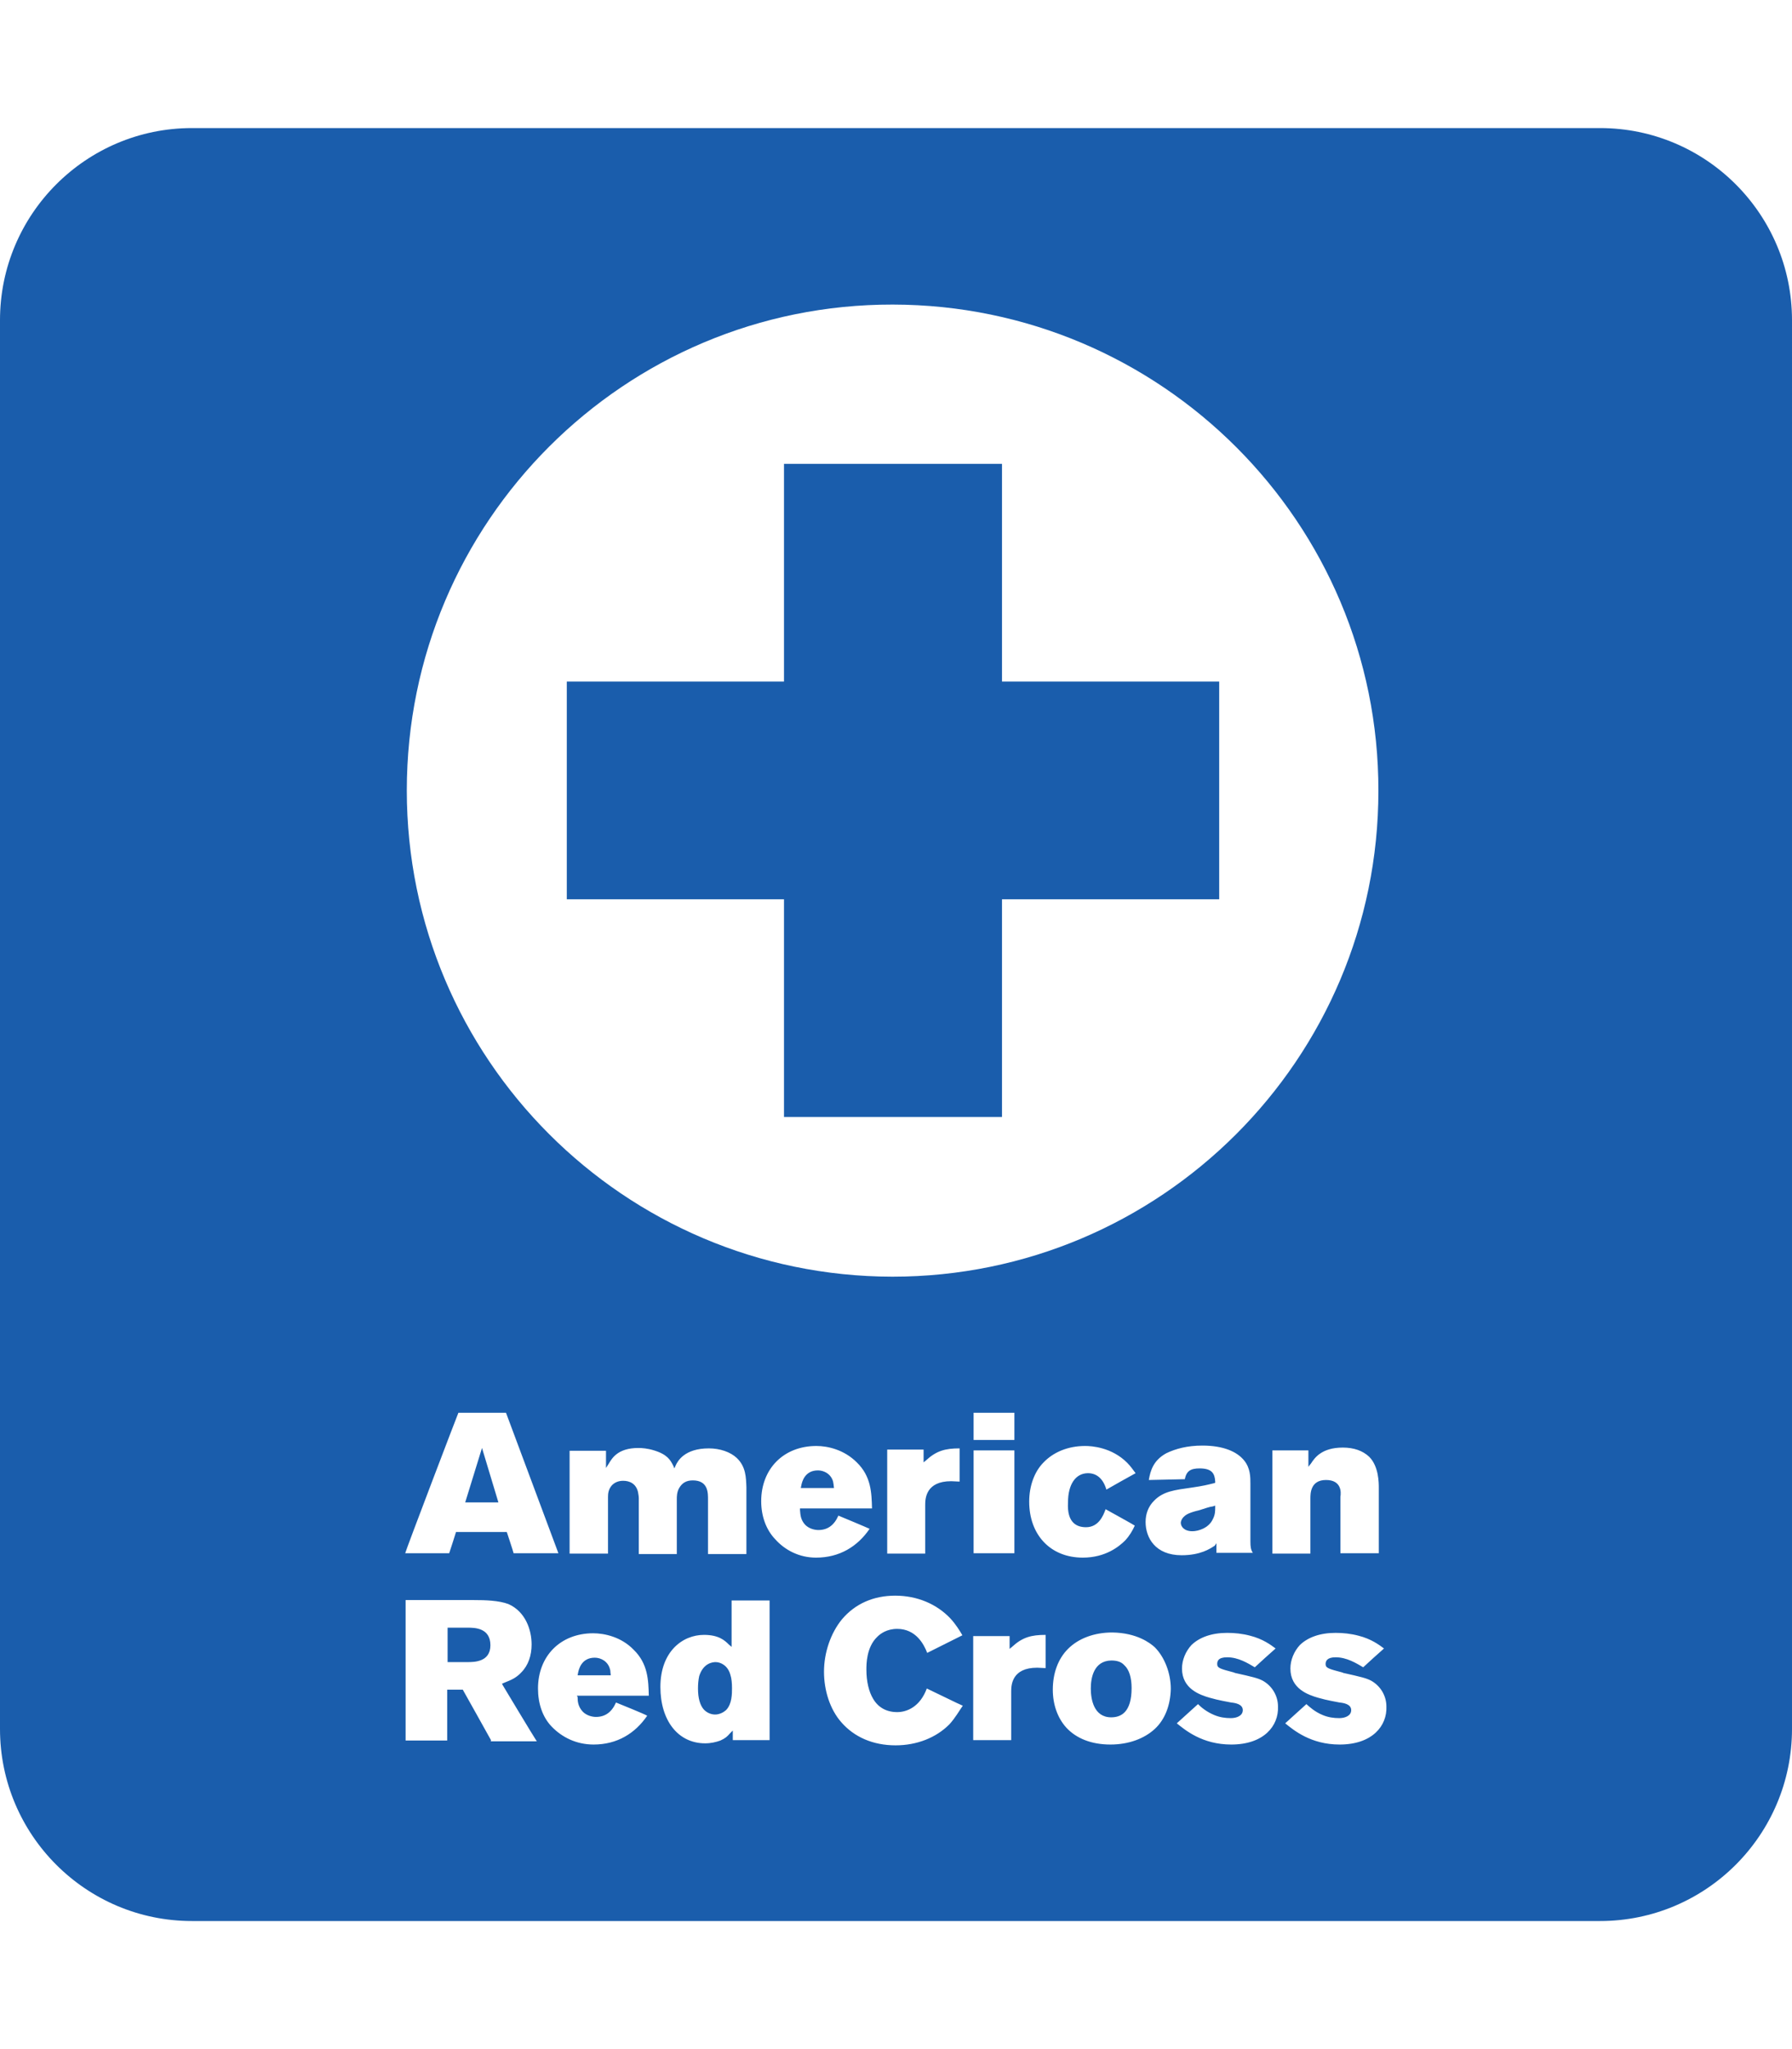 <?xml version="1.0" encoding="utf-8"?>
<!-- Generator: Adobe Illustrator 27.8.1, SVG Export Plug-In . SVG Version: 6.00 Build 0)  -->
<svg version="1.1" id="Layer_1" xmlns="http://www.w3.org/2000/svg" xmlns:xlink="http://www.w3.org/1999/xlink" x="0px" y="0px"
	 viewBox="0 0 448 512" style="enable-background:new 0 0 448 512;" xml:space="preserve">
<style type="text/css">
	.st0{fill:#1A5DAC;}
</style>
<g>
	<path class="st0" d="M178.9,415.3c-0.8,0-3.1,0.3-4.1,3.5l0,0l0,0c-0.2,0.9-0.3,2-0.3,3.1c0,2.4,0.5,4.2,1.5,5.3
		c0.8,0.8,1.8,1.2,2.8,1.2c1,0,2.1-0.5,2.8-1.2c1.4-1.5,1.4-4,1.4-5.4c0-1.2-0.1-2.4-0.4-3.3C182,416.2,180.2,415.3,178.9,415.3z"/>
	<path class="st0" d="M116.9,406.7h-5v8.6h5c1.6,0,5.7,0,5.7-4.2C122.6,406.7,118.6,406.7,116.9,406.7z"/>
	<path class="st0" d="M152.5,417.1c-0.5-2-2.3-2.9-3.8-2.9c-3.3,0-4,2.8-4.2,3.9l-0.1,0.5h8.3l-0.1-0.8
		C152.6,417.5,152.6,417.4,152.5,417.1z"/>
	<polygon class="st0" points="120.5,361.8 116.3,375.4 124.6,375.4 	"/>
	<path class="st0" d="M208.4,371c0-0.3-0.1-0.4-0.1-0.7c-0.5-2-2.3-2.9-3.8-2.9c-3.3,0-4,2.8-4.2,3.9l-0.1,0.5h8.3L208.4,371z"/>
	<polygon class="st0" points="196,279.1 250.5,279.1 250.5,224.7 304.8,224.7 304.8,170.3 250.5,170.3 250.5,115.9 196,115.9 
		196,170.3 141.7,170.3 141.7,224.7 196,224.7 	"/>
	<path class="st0" d="M277.8,414.9c-4.4,0.1-5.1,4.4-5.1,7c0,2.6,0.7,7.2,5.1,7.2c2.4,0,5.1-1.2,5.1-7.3c0-2.6-0.6-4.6-1.8-5.7
		C280.3,415.2,279.2,414.9,277.8,414.9z"/>
	<path class="st0" d="M400,32H48C21.5,32,0,53.5,0,80v352c0,26.5,21.5,48,48,48h352c26.5,0,48-21.5,48-48V80
		C448,53.5,426.5,32,400,32z M331.5,369.8c-3.9,0-3.9,3.4-3.9,4.6v13.8h-9.5v-25.8h9v4.1l0.7-0.9c0.8-1.2,2.5-3.9,7.9-3.9
		c2.8,0,5,0.8,6.6,2.3c2.4,2.4,2.4,6.5,2.4,7.8v16.3h-9.6V374C335.3,372.9,335.4,369.8,331.5,369.8z M223.2,76.1
		c67.1,0.1,121.5,54.5,121.4,121.5c0,67.1-54.5,121.4-121.5,121.4c-67.1-0.1-121.4-54.5-121.4-121.5
		C101.7,130.3,156.2,76,223.2,76.1z M303.7,386.2c-1.2,0.8-3.6,2.4-8.3,2.4c-6.6,0-9-4.4-9-8.3c0-2.1,0.7-3.9,2.1-5.3
		c2.3-2.4,5.2-2.7,9.4-3.3c2.8-0.4,4-0.7,5.6-1.1l0.3-0.1v-0.3c-0.1-2-0.8-3.3-3.9-3.3c-2.3,0-3.3,0.7-3.7,2.7c-0.5,0-8.2,0.2-9,0.2
		c0.4-2.3,1.1-4.9,4.4-6.7c2.3-1.1,5.2-1.9,9-1.9c5.2,0,8.7,1.5,10.5,3.8c1.5,1.9,1.5,4.1,1.5,5.7v14.4c0,1.4,0.1,2.1,0.6,2.9h-9.1
		v-2.4L303.7,386.2z M271.5,381.6c3.1,0,4.3-2.8,4.9-4.5c0.7,0.4,6.9,3.8,7.3,4.1c-0.6,1.3-1.3,2.5-2.4,3.7
		c-1.5,1.5-4.9,4.3-10.6,4.3c-8.1,0-13.4-5.7-13.4-14c0-3.9,1.3-7.5,3.6-9.8c2.4-2.5,6-4.1,10.4-4.1c1.6,0,6.6,0.3,10.5,4.2
		c0.8,0.8,1.5,1.8,2.1,2.6c-0.6,0.3-6.8,3.8-7.3,4.1c-0.8-2.7-2.4-4.1-4.6-4.1c-3.1,0-5,2.8-5,7.3
		C266.7,380.6,269.3,381.6,271.5,381.6z M243.4,359.8V353h10.2v6.8H243.4z M253.6,362.4v25.7h-10.2v-25.7H253.6z M231.5,364.9
		c2.6-2.4,4.8-3,8.4-3v8.3c-0.6,0-1.5-0.1-2.1-0.1c-6.3,0-6.5,4.3-6.5,5.9l0,0v12.2h-9.5v-26h9.1v3.2L231.5,364.9z M173.2,369.9
		c-1.7,0-2.7,0.7-3.4,1.9c-0.6,1-0.6,2.2-0.6,2.7v13.8h-9.5v-13.9c0-0.5-0.1-1-0.2-1.6c-0.5-2.1-2.1-2.8-3.7-2.8
		c-1.2,0-2.1,0.4-2.8,1.1c-0.9,1-1,2.1-1,2.9v0.2v14h-9.6v-25.7h9.1v4.3l0.7-1.1c0.8-1.3,2.2-3.9,7.4-3.9c0.9,0,2.3,0.1,3.9,0.6
		c3.3,1,4.1,2.4,4.8,3.8l0.3,0.7l0.3-0.7c0.5-1.1,2.2-4.3,8.3-4.3c2.8,0,5.4,0.9,7,2.4c2.3,2.2,2.3,4.9,2.4,7.3l0,0v16.7H177v-13.6
		C177,373.1,177.1,369.9,173.2,369.9z M114.6,353h11.9c0.2,0.5,12.8,34.3,13.1,35.1h-11.2c-0.1-0.5-1.7-5.3-1.7-5.3H114
		c0,0-1.5,4.8-1.7,5.3h-11C101.5,387.2,114.4,353.4,114.6,353z M122.8,434.9c-0.2-0.4-7.1-12.7-7.1-12.7h-3.9v12.7h-10.4v-35.1h17.1
		c2.8,0,6.2,0.1,8.6,1c4.3,1.9,5.8,6.5,5.8,10.1c0,2.7-0.8,5.2-2.6,7c-1.3,1.4-2.6,1.9-4.1,2.5l-0.7,0.3l0.2,0.4c0,0,7.8,13,8.5,14
		h-11.5V434.9z M144.4,424c0,1.1,0.1,2.4,1.3,3.7c1,1,2.4,1.3,3.3,1.3c2.2,0,3.9-1.1,5-3.6c0.5,0.2,7.2,2.9,7.8,3.3
		c-3,4.4-7.5,7.2-13.4,7.2c-4.3,0-7.9-1.8-10.5-4.5c-2.3-2.4-3.4-5.8-3.4-9.5c0-8.1,5.6-13.8,13.8-13.8c2.8,0,7,0.9,10.1,4.1
		c3.6,3.5,3.7,7.6,3.8,11.5h-18L144.4,424z M192.4,434.8h-9.2v-2.4l-0.7,0.7c-0.7,0.8-1.1,1.2-2.4,1.8c-1.1,0.4-2.4,0.7-3.8,0.7
		c-6.8,0-11.2-5.7-11.2-14.1c0-8.8,5.5-13,10.9-13c3.7,0,5.2,1.4,6.2,2.4l0.7,0.6v-0.8v-10.8h9.5L192.4,434.8L192.4,434.8z
		 M193.8,384.6c-2.3-2.4-3.5-5.8-3.5-9.5c0-8.1,5.6-13.8,13.8-13.8c2.8,0,6.9,0.9,10.1,4.1c3.6,3.5,3.7,7.6,3.8,11.5h-18v0.4
		c0.1,1.1,0.1,2.4,1.3,3.7c1,1,2.4,1.3,3.3,1.3c2.2,0,3.9-1.1,5-3.6c0.5,0.2,7.2,3,7.8,3.3c-3,4.4-7.5,7.2-13.4,7.2
		C199.9,389.2,196.3,387.4,193.8,384.6z M237.3,430.9c-3.3,3.3-8.1,5.2-13.4,5.2c-5.7,0-10.4-2.1-13.6-5.8
		c-2.8-3.2-4.3-7.9-4.3-12.6c0-4.8,1.7-9.7,4.5-13.1c3.3-3.9,7.9-5.9,13.3-5.9c5.5,0,10.4,2.1,13.8,5.7c1.3,1.4,2.3,3,3,4.2
		c-0.6,0.3-8.2,4.1-8.8,4.4c-0.8-2.1-2.8-6-7.5-6c-2.6,0-4.2,1.2-5,2c-2.7,2.6-2.7,6.8-2.7,8.2c0,2.9,0.6,5.5,1.7,7.3
		c1.3,2.2,3.4,3.3,6,3.3c2.4,0,5.7-1.3,7.4-5.9c0.7,0.3,8.4,4.1,9,4.3C239.9,427.3,238.8,429.3,237.3,430.9z M261.4,416.8
		c-0.6,0-1.5-0.1-2.1-0.1c-6.3,0-6.5,4.3-6.5,5.9l0,0v12.2h-9.5v-26h9.1v3.2l0.6-0.5c2.6-2.4,4.8-3,8.4-3V416.8z M288.7,432
		c-2.6,2.4-6.5,3.9-11.1,3.9c-4.7,0-8.5-1.5-11-4.2c-2.2-2.4-3.4-5.8-3.4-9.5c0-4.1,1.3-7.7,3.8-10.2c2.6-2.6,6.5-4.1,11.1-4.1
		c6.1,0.1,9.4,2.6,10.6,3.7c2.4,2.4,4,6.4,4,10.4C292.6,426,291.3,429.6,288.7,432z M307.8,435.9c-7.2,0-11.5-3.6-13.6-5.3
		c0.5-0.5,4.9-4.4,5.3-4.8c0.8,0.8,2.1,1.9,4,2.7c1.4,0.6,2.8,0.8,4.2,0.8c1.5,0,3-0.6,3-2c0-1.5-1.9-1.8-2.9-1.9
		c-0.9-0.2-3-0.5-5.4-1.2c-2.4-0.7-6.9-2.2-6.9-7.3c0-2.1,0.9-4.3,2.4-5.9c2-1.9,5-3,8.9-3c1.9,0,3.8,0.2,5.7,0.7
		c3.2,0.8,5.2,2.3,6.4,3.2c-0.6,0.5-4.8,4.3-5.2,4.7c-1.7-1-4.1-2.5-6.9-2.5c-2.3,0-2.5,1-2.5,1.7c0,1,0.8,1.2,4.2,2.1l0.2,0.1
		c4.5,1,5.7,1.3,6.9,1.9c2.4,1.3,3.9,3.8,3.9,6.5C319.7,431.2,316,435.9,307.8,435.9z M334.9,435.9c-7.2,0-11.5-3.6-13.6-5.3
		c0.5-0.5,4.9-4.4,5.3-4.8c0.9,0.8,2.1,1.9,4,2.7c1.4,0.6,2.8,0.8,4.2,0.8c1.5,0,3-0.6,3-2c0-1.5-1.9-1.8-2.9-1.9
		c-0.9-0.2-3-0.5-5.4-1.2c-2.4-0.7-6.9-2.2-6.9-7.3c0-2.1,0.9-4.3,2.4-5.9c2-1.9,5-3,8.9-3c1.9,0,3.8,0.2,5.7,0.7
		c3.2,0.8,5.2,2.3,6.4,3.2c-0.6,0.5-4.8,4.3-5.2,4.7c-1.7-1-4.1-2.5-6.9-2.5c-2.2,0-2.5,1-2.5,1.7c0,1,0.8,1.2,4.2,2.1l0.2,0.1
		c4.5,1,5.7,1.3,6.9,1.9c2.4,1.3,3.9,3.8,3.9,6.5C346.8,431.2,343.1,435.9,334.9,435.9z"/>
	<path class="st0" d="M300.3,377.2l-0.3,0.1c-0.8,0.2-1.6,0.4-2.4,0.7l0,0l0,0c-2.2,0.8-2.4,2.2-2.4,2.5c0,0.9,0.8,2.1,2.9,2.1
		c1.5,0,4.1-0.8,5.1-3c0.6-1.1,0.6-2.1,0.6-2.9v-0.5l-0.6,0.2C302.3,376.5,301.3,376.9,300.3,377.2z"/>
</g>
</svg>
